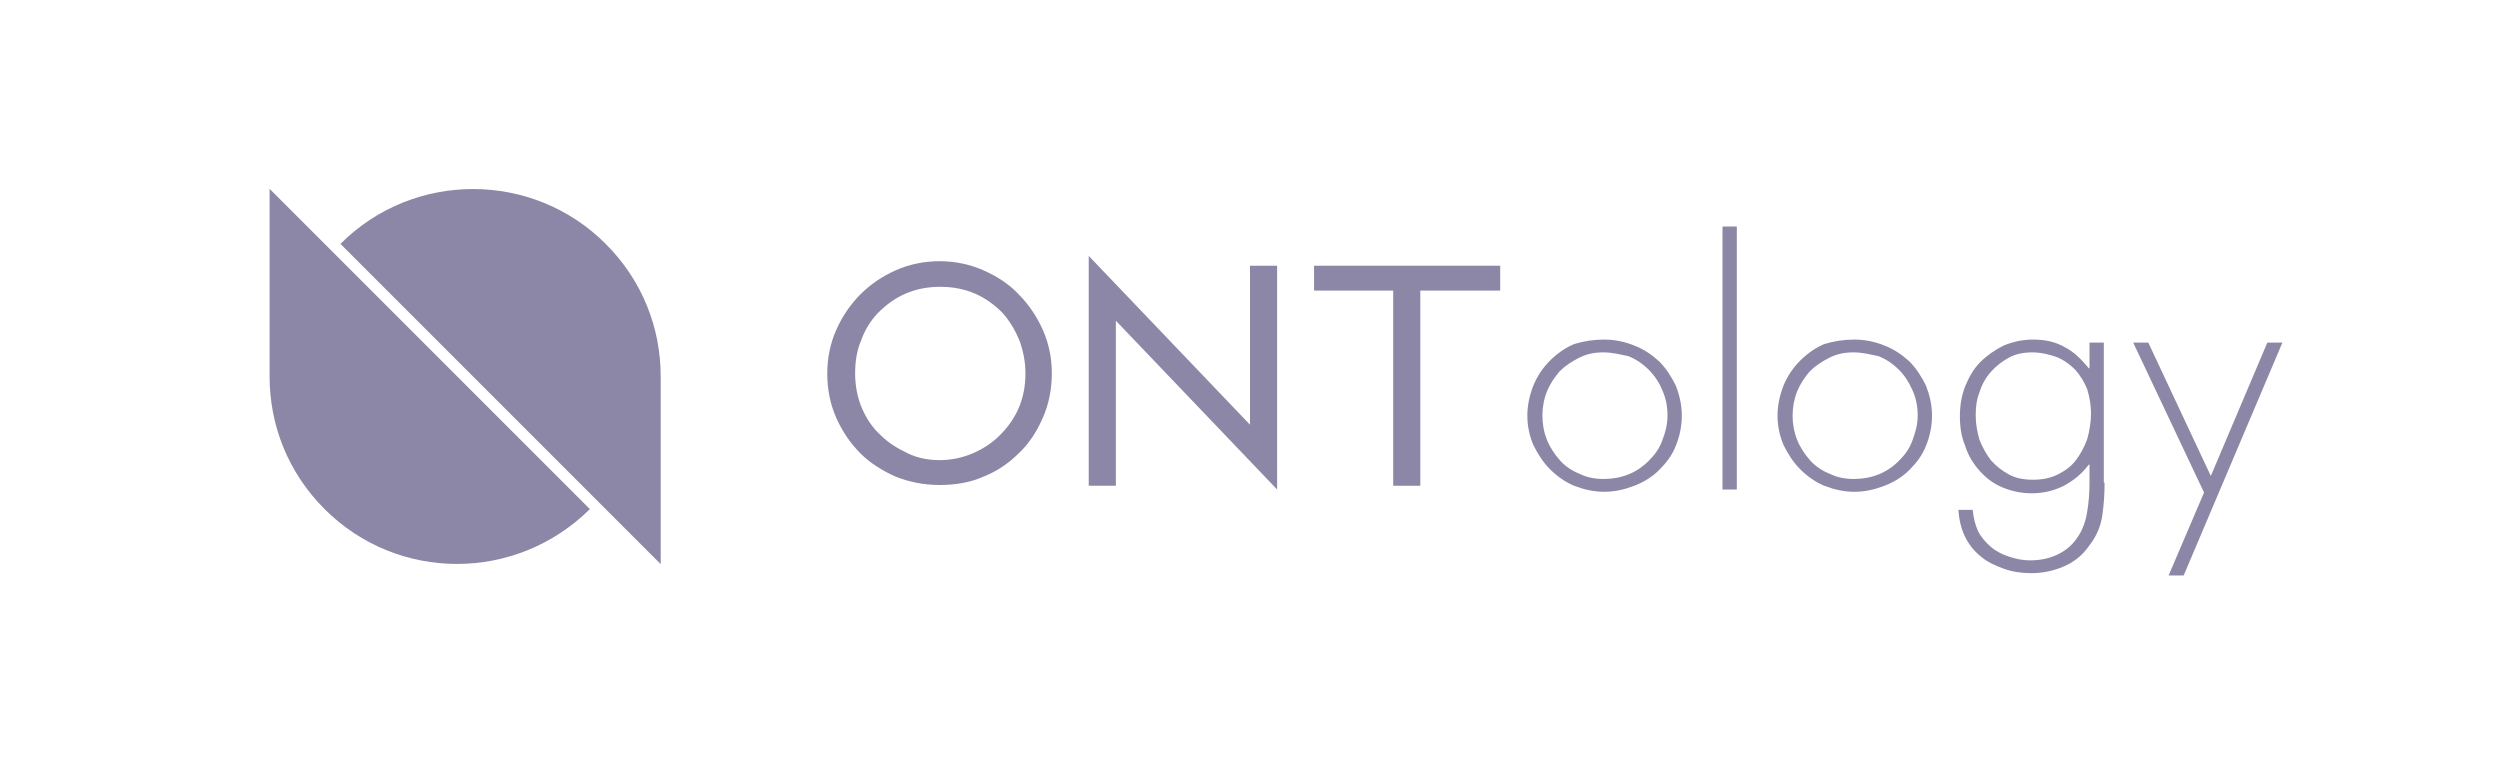 <svg width="183" height="56" viewBox="0 0 183 56" fill="none" xmlns="http://www.w3.org/2000/svg">
<mask id="mask0_2707_2843" style="mask-type:luminance" maskUnits="userSpaceOnUse" x="0" y="0" width="183" height="56">
<path d="M182.519 0.419H0.482V55.581H182.519V0.419Z" fill="white"/>
</mask>
<g mask="url(#mask0_2707_2843)">
<path d="M117.427 24.856C118.2 24.856 118.972 25.021 119.634 25.297C120.351 25.573 120.903 25.959 121.454 26.456C121.951 26.952 122.337 27.559 122.668 28.221C122.944 28.938 123.109 29.655 123.109 30.427C123.109 31.2 122.944 31.972 122.668 32.634C122.392 33.351 121.951 33.903 121.454 34.399C120.958 34.895 120.351 35.282 119.634 35.557C118.917 35.833 118.2 35.999 117.427 35.999C116.655 35.999 115.938 35.833 115.221 35.557C114.559 35.282 113.952 34.84 113.456 34.344C112.959 33.847 112.573 33.241 112.242 32.579C111.966 31.917 111.801 31.2 111.801 30.427C111.801 29.655 111.966 28.938 112.242 28.221C112.518 27.559 112.904 26.952 113.456 26.401C113.952 25.904 114.559 25.463 115.221 25.187C115.938 24.966 116.655 24.856 117.427 24.856ZM117.372 25.794C116.71 25.794 116.159 25.904 115.607 26.18C115.055 26.456 114.559 26.787 114.173 27.173C113.787 27.614 113.456 28.111 113.235 28.662C113.014 29.214 112.904 29.821 112.904 30.427C112.904 31.034 113.014 31.641 113.235 32.193C113.456 32.744 113.787 33.241 114.173 33.682C114.559 34.123 115.055 34.454 115.607 34.675C116.159 34.951 116.765 35.061 117.372 35.061C118.034 35.061 118.641 34.951 119.193 34.73C119.744 34.509 120.241 34.178 120.682 33.737C121.123 33.296 121.454 32.855 121.675 32.248C121.896 31.696 122.061 31.089 122.061 30.427C122.061 29.765 121.951 29.159 121.675 28.552C121.454 28 121.123 27.504 120.682 27.062C120.241 26.621 119.744 26.29 119.193 26.07C118.641 25.959 118.034 25.794 117.372 25.794Z" fill="#8C87A6"/>
</g>
<mask id="mask1_2707_2843" style="mask-type:luminance" maskUnits="userSpaceOnUse" x="0" y="0" width="183" height="56">
<path d="M182.519 0.419H0.482V55.581H182.519V0.419Z" fill="white"/>
</mask>
<g mask="url(#mask1_2707_2843)">
<path d="M127.135 16.581H126.087V35.833H127.135V16.581Z" fill="#8C87A6"/>
</g>
<mask id="mask2_2707_2843" style="mask-type:luminance" maskUnits="userSpaceOnUse" x="0" y="0" width="183" height="56">
<path d="M182.519 0.419H0.482V55.581H182.519V0.419Z" fill="white"/>
</mask>
<g mask="url(#mask2_2707_2843)">
<path d="M135.741 24.856C136.513 24.856 137.285 25.021 137.947 25.297C138.664 25.573 139.216 25.959 139.768 26.456C140.264 26.952 140.65 27.559 140.981 28.221C141.257 28.938 141.423 29.655 141.423 30.427C141.423 31.2 141.257 31.972 140.981 32.634C140.705 33.351 140.264 33.903 139.768 34.399C139.271 34.895 138.664 35.282 137.947 35.557C137.23 35.833 136.513 35.999 135.741 35.999C134.969 35.999 134.251 35.833 133.534 35.557C132.872 35.282 132.266 34.84 131.769 34.344C131.273 33.847 130.887 33.241 130.556 32.579C130.28 31.917 130.114 31.2 130.114 30.427C130.114 29.655 130.28 28.938 130.556 28.221C130.831 27.559 131.218 26.952 131.769 26.401C132.266 25.904 132.872 25.463 133.534 25.187C134.251 24.966 134.969 24.856 135.741 24.856ZM135.686 25.794C135.024 25.794 134.472 25.904 133.92 26.18C133.369 26.456 132.872 26.787 132.486 27.173C132.1 27.614 131.769 28.111 131.548 28.662C131.328 29.214 131.218 29.821 131.218 30.427C131.218 31.034 131.328 31.641 131.548 32.193C131.769 32.744 132.1 33.241 132.486 33.682C132.872 34.123 133.369 34.454 133.92 34.675C134.472 34.951 135.079 35.061 135.686 35.061C136.348 35.061 136.954 34.951 137.506 34.73C138.058 34.509 138.554 34.178 138.995 33.737C139.437 33.296 139.768 32.855 139.988 32.248C140.209 31.641 140.375 31.089 140.375 30.427C140.375 29.765 140.264 29.159 139.988 28.552C139.713 27.945 139.437 27.504 138.995 27.062C138.554 26.621 138.058 26.29 137.506 26.07C136.954 25.959 136.348 25.794 135.686 25.794Z" fill="#8C87A6"/>
</g>
<mask id="mask3_2707_2843" style="mask-type:luminance" maskUnits="userSpaceOnUse" x="0" y="0" width="183" height="56">
<path d="M182.519 0.419H0.482V55.581H182.519V0.419Z" fill="white"/>
</mask>
<g mask="url(#mask3_2707_2843)">
<path d="M154.055 35.337C154.055 36.164 154 36.992 153.89 37.709C153.779 38.481 153.503 39.198 152.952 39.915C152.455 40.633 151.849 41.129 151.076 41.46C150.304 41.791 149.532 41.956 148.649 41.956C147.932 41.956 147.27 41.846 146.663 41.625C146.056 41.405 145.45 41.129 145.008 40.743C144.512 40.357 144.126 39.86 143.85 39.309C143.574 38.757 143.409 38.095 143.354 37.323H144.402C144.457 37.874 144.567 38.371 144.788 38.867C145.008 39.309 145.339 39.695 145.726 40.026C146.112 40.357 146.553 40.577 147.049 40.743C147.546 40.908 148.042 41.019 148.594 41.019C149.256 41.019 149.918 40.908 150.525 40.633C151.131 40.357 151.628 39.971 152.014 39.419C152.455 38.812 152.676 38.15 152.786 37.433C152.897 36.771 152.952 36.054 152.952 35.337V34.013H152.897C152.4 34.675 151.793 35.171 151.076 35.557C150.304 35.944 149.532 36.109 148.704 36.109C147.932 36.109 147.215 35.944 146.553 35.668C145.891 35.392 145.339 34.951 144.898 34.454C144.457 33.958 144.071 33.351 143.85 32.634C143.574 31.972 143.464 31.255 143.464 30.483C143.464 29.71 143.574 28.993 143.85 28.276C144.126 27.614 144.457 27.007 144.953 26.511C145.45 26.014 146.001 25.628 146.663 25.297C147.325 25.021 148.042 24.856 148.815 24.856C149.697 24.856 150.469 25.021 151.131 25.408C151.793 25.739 152.345 26.29 152.897 26.952H152.952V25.077H154V35.337H154.055ZM148.759 25.794C148.153 25.794 147.546 25.904 147.049 26.18C146.553 26.456 146.112 26.787 145.726 27.228C145.339 27.669 145.064 28.166 144.898 28.717C144.677 29.269 144.622 29.821 144.622 30.427C144.622 31.034 144.733 31.641 144.898 32.193C145.119 32.744 145.395 33.241 145.726 33.682C146.112 34.123 146.553 34.454 147.049 34.73C147.546 35.006 148.153 35.116 148.815 35.116C149.477 35.116 150.083 35.006 150.635 34.73C151.187 34.454 151.628 34.123 151.959 33.682C152.29 33.241 152.566 32.744 152.786 32.137C152.952 31.531 153.062 30.924 153.062 30.262C153.062 29.655 152.952 29.048 152.786 28.497C152.566 27.945 152.29 27.504 151.904 27.062C151.518 26.676 151.076 26.345 150.525 26.125C150.028 25.959 149.421 25.794 148.759 25.794Z" fill="#8C87A6"/>
</g>
<mask id="mask4_2707_2843" style="mask-type:luminance" maskUnits="userSpaceOnUse" x="0" y="0" width="183" height="56">
<path d="M182.519 0.419H0.482V55.581H182.519V0.419Z" fill="white"/>
</mask>
<g mask="url(#mask4_2707_2843)">
<path d="M156.15 25.077H157.254L161.832 34.84L165.969 25.077H167.073L159.846 42.122H158.743L161.336 36.054L156.15 25.077Z" fill="#8C87A6"/>
</g>
<mask id="mask5_2707_2843" style="mask-type:luminance" maskUnits="userSpaceOnUse" x="0" y="0" width="183" height="56">
<path d="M182.519 0.419H0.482V55.581H182.519V0.419Z" fill="white"/>
</mask>
<g mask="url(#mask5_2707_2843)">
<path d="M68.774 19.119C69.877 19.119 70.98 19.34 71.973 19.781C72.966 20.222 73.849 20.774 74.566 21.546C75.283 22.263 75.89 23.146 76.331 24.139C76.772 25.132 76.993 26.18 76.993 27.338C76.993 28.497 76.772 29.6 76.331 30.593C75.89 31.586 75.338 32.468 74.566 33.186C73.849 33.903 72.966 34.51 71.973 34.896C70.98 35.337 69.877 35.502 68.774 35.502C67.615 35.502 66.567 35.282 65.575 34.896C64.582 34.454 63.699 33.903 62.982 33.186C62.265 32.468 61.658 31.586 61.217 30.593C60.775 29.6 60.555 28.497 60.555 27.338C60.555 26.235 60.775 25.132 61.217 24.139C61.658 23.146 62.265 22.263 62.982 21.546C63.699 20.829 64.582 20.222 65.575 19.781C66.567 19.34 67.671 19.119 68.774 19.119ZM68.774 33.682C69.601 33.682 70.429 33.517 71.201 33.186C71.973 32.855 72.635 32.413 73.187 31.862C73.739 31.31 74.235 30.648 74.566 29.876C74.897 29.104 75.062 28.276 75.062 27.338C75.062 26.456 74.897 25.683 74.621 24.911C74.29 24.139 73.904 23.477 73.352 22.87C72.801 22.319 72.139 21.822 71.367 21.491C70.594 21.16 69.767 20.995 68.829 20.995C67.891 20.995 67.064 21.16 66.292 21.491C65.519 21.822 64.857 22.319 64.306 22.87C63.754 23.422 63.313 24.139 63.037 24.911C62.706 25.683 62.596 26.511 62.596 27.338C62.596 28.221 62.761 29.104 63.092 29.876C63.423 30.648 63.864 31.31 64.471 31.862C65.023 32.413 65.74 32.855 66.457 33.186C67.119 33.517 67.947 33.682 68.774 33.682Z" fill="#8C87A6"/>
</g>
<mask id="mask6_2707_2843" style="mask-type:luminance" maskUnits="userSpaceOnUse" x="0" y="0" width="183" height="56">
<path d="M182.519 0.419H0.482V55.581H182.519V0.419Z" fill="white"/>
</mask>
<g mask="url(#mask6_2707_2843)">
<path d="M79.695 18.733L91.5 31.089V19.45H93.486V35.833L81.681 23.477V35.557H79.695V18.733Z" fill="#8C87A6"/>
</g>
<mask id="mask7_2707_2843" style="mask-type:luminance" maskUnits="userSpaceOnUse" x="0" y="0" width="183" height="56">
<path d="M182.519 0.419H0.482V55.581H182.519V0.419Z" fill="white"/>
</mask>
<g mask="url(#mask7_2707_2843)">
<path d="M103.967 35.558H101.982V21.271H96.189V19.45H109.815V21.271H103.967V35.558Z" fill="#8C87A6"/>
</g>
<mask id="mask8_2707_2843" style="mask-type:luminance" maskUnits="userSpaceOnUse" x="0" y="0" width="183" height="56">
<path d="M182.519 0.419H0.482V55.581H182.519V0.419Z" fill="white"/>
</mask>
<g mask="url(#mask8_2707_2843)">
<path d="M23.761 17.85L19.734 13.823V27.559C19.734 31.089 21.058 34.564 23.761 37.267C29.112 42.618 37.773 42.618 43.178 37.267L23.761 17.85Z" fill="#8C87A6"/>
</g>
<mask id="mask9_2707_2843" style="mask-type:luminance" maskUnits="userSpaceOnUse" x="0" y="0" width="183" height="56">
<path d="M182.519 0.419H0.482V55.581H182.519V0.419Z" fill="white"/>
</mask>
<g mask="url(#mask9_2707_2843)">
<path d="M44.337 37.268L48.364 41.295V27.559C48.364 24.029 47.04 20.553 44.337 17.851C38.986 12.5 30.271 12.5 24.92 17.851L44.337 37.268Z" fill="#8C87A6"/>
</g>
</svg>
